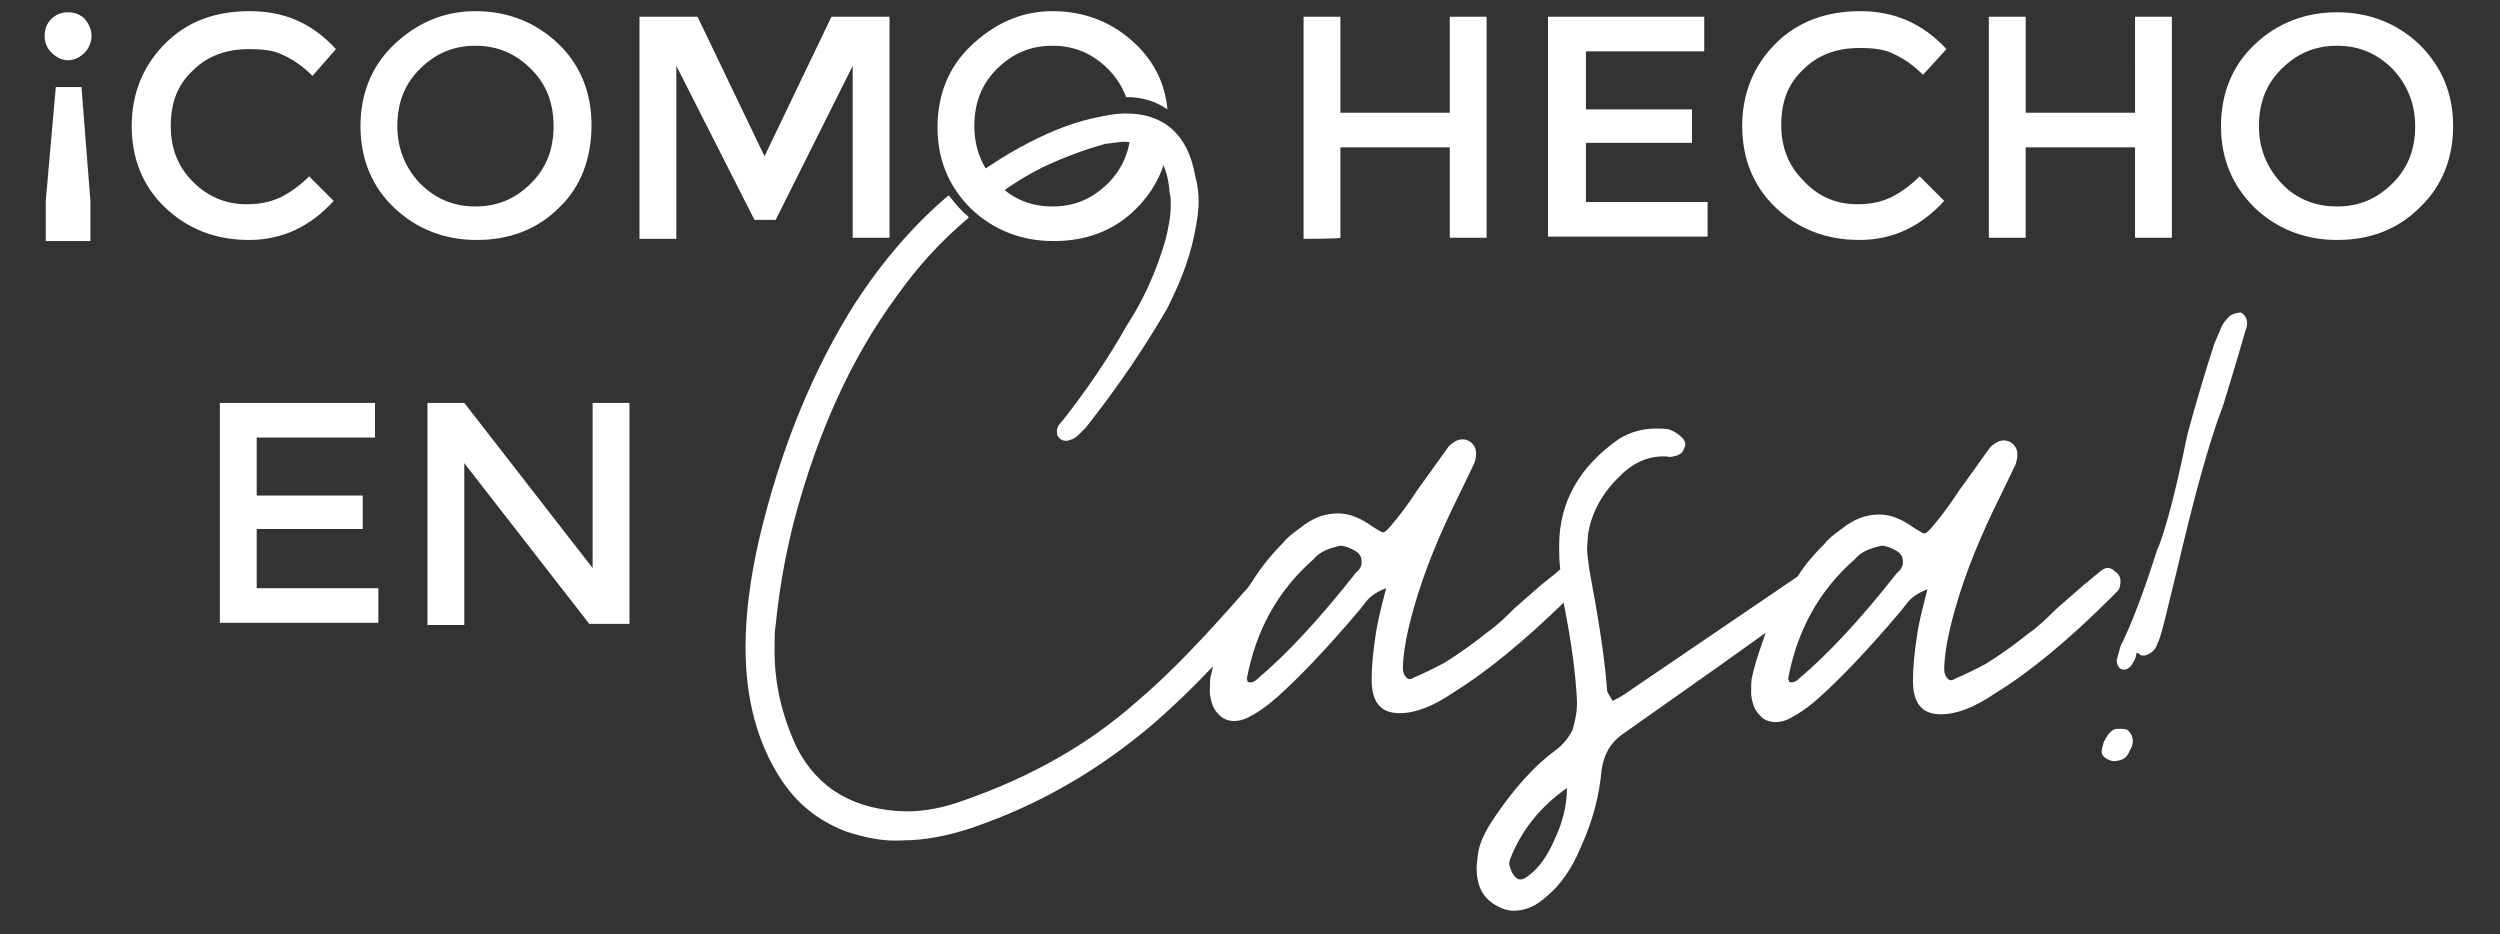 <?xml version="1.0" encoding="utf-8"?>
<!-- Generator: Adobe Illustrator 24.0.1, SVG Export Plug-In . SVG Version: 6.00 Build 0)  -->
<svg version="1.1" id="Capa_1" xmlns:xodm="http://www.corel.com/coreldraw/odm/2003"
	 xmlns="http://www.w3.org/2000/svg" xmlns:xlink="http://www.w3.org/1999/xlink" x="0px" y="0px" viewBox="0 0 224 83.7"
	 style="enable-background:new 0 0 224 83.7;" xml:space="preserve">
<rect x="0" y="0" width="224" height="83.7" fill="#333333" stroke="none"/>
<style type="text/css">
	.st0{fill-rule:evenodd;clip-rule:evenodd;fill:#FFFFFF;}
	.st1{fill:#FFFFFF;}
</style>
<g id="Layer_x0020_1">
	<g id="_2755653966992">
		<path class="st0" d="M8.1,21.6H4.1V18L5,7.8h2.3L8.1,18V21.6z M6.1,5.4C5.5,5.4,5,5.1,4.6,4.7S4,3.8,4,3.2s0.2-1.1,0.6-1.5
			s0.9-0.6,1.5-0.6s1.1,0.2,1.5,0.6C8,2.2,8.2,2.7,8.2,3.2S8,4.3,7.6,4.7C7.2,5.1,6.7,5.4,6.1,5.4z M22.1,18.3c1.2,0,2.1-0.2,3-0.6
			c0.8-0.4,1.7-1,2.6-1.9l2.2,2.2c-2.1,2.3-4.6,3.5-7.6,3.5c-3,0-5.5-1-7.5-2.9s-3-4.4-3-7.3s1-5.4,3-7.4S19.3,1,22.4,1
			s5.6,1.1,7.7,3.4L28,6.8c-0.9-0.9-1.8-1.5-2.7-1.9c-0.8-0.4-1.8-0.5-3-0.5c-2,0-3.7,0.6-5,1.9c-1.4,1.3-2,2.9-2,5s0.7,3.7,2,5
			C18.6,17.6,20.2,18.3,22.1,18.3L22.1,18.3z M47.6,6.2c-1.4-1.4-3-2.1-5-2.1c-2,0-3.6,0.7-5,2.1s-2,3.1-2,5.1s0.7,3.7,2,5.1
			c1.4,1.4,3,2.1,5,2.1c2,0,3.6-0.7,5-2.1s2-3.1,2-5.1C49.6,9.3,49,7.6,47.6,6.2z M50.1,18.6c-2,2-4.5,2.9-7.4,2.9
			c-2.9,0-5.4-1-7.4-2.9s-3-4.4-3-7.3s1-5.4,3-7.3S39.7,1,42.6,1c2.9,0,5.4,1,7.4,2.9s3,4.4,3,7.3S52.1,16.7,50.1,18.6z M60.6,21.4
			h-3.3V1.5h5.2l6,12.5l6-12.5h5.2v19.8h-3.3V5.9l-6.9,13.8h-1.9L60.6,5.9L60.6,21.4L60.6,21.4z M99.3,6.2c-1.4-1.4-3-2.1-5-2.1
			c-2,0-3.6,0.7-5,2.1s-2,3.1-2,5.1s0.7,3.7,2,5.1c1.4,1.4,3,2.1,5,2.1c2,0,3.6-0.7,5-2.1c1.3-1.3,2-3,2-4.8
			c1.5,0.1,2.5,0.9,3.1,2.3h0.1c-0.4,1.8-1.3,3.4-2.7,4.8c-2,2-4.5,2.9-7.4,2.9s-5.4-1-7.4-2.9c-2-2-3-4.4-3-7.3s1-5.4,3-7.3
			S91.4,1,94.3,1c2.9,0,5.4,1,7.4,2.9c1.7,1.6,2.7,3.6,2.9,5.9c-1-0.7-2.2-1.1-3.7-1.1C100.6,7.9,100.1,7,99.3,6.2L99.3,6.2z
			 M116.8,21.4V1.5h3.3v8.6h9.8V1.5h3.3v19.8h-3.3v-8.1h-9.8v8.1C120.1,21.4,116.8,21.4,116.8,21.4z M152.7,1.5v3.1h-10.6v5.2h9.5v3
			h-9.5v5.3h10.9v3.1h-14.3V1.5L152.7,1.5L152.7,1.5z M166.4,18.3c1.2,0,2.1-0.2,3-0.6c0.8-0.4,1.7-1,2.6-1.9l2.2,2.2
			c-2.1,2.3-4.6,3.5-7.6,3.5c-3,0-5.5-1-7.5-2.9s-3-4.4-3-7.3s1-5.4,3-7.4s4.6-2.9,7.6-2.9s5.6,1.1,7.7,3.4l-2.1,2.3
			c-0.9-0.9-1.8-1.5-2.7-1.9c-0.8-0.4-1.8-0.5-3-0.5c-2,0-3.7,0.6-5,1.9c-1.4,1.3-2,2.9-2,5s0.7,3.7,2,5
			C162.9,17.6,164.5,18.3,166.4,18.3L166.4,18.3z M178.2,21.4V1.5h3.3v8.6h9.8V1.5h3.3v19.8h-3.3v-8.1h-9.8v8.1H178.2z M214.4,6.2
			c-1.4-1.4-3-2.1-5-2.1s-3.6,0.7-5,2.1s-2,3.1-2,5.1s0.7,3.7,2,5.1s3,2.1,5,2.1s3.6-0.7,5-2.1c1.4-1.4,2-3.1,2-5.1
			C216.4,9.3,215.7,7.6,214.4,6.2z M216.8,18.6c-2,2-4.5,2.9-7.4,2.9c-2.9,0-5.4-1-7.4-2.9c-2-2-3-4.4-3-7.3s1-5.4,3-7.3
			s4.5-2.9,7.4-2.9c2.9,0,5.4,1,7.4,2.9c2,2,3,4.4,3,7.3S218.8,16.7,216.8,18.6z"/>
		<path class="st1" d="M33.6,36.1v3.1H23v5.2h9.5v3H23v5.3h10.9v3.1H19.7V36.1L33.6,36.1L33.6,36.1z M53.1,36.1h3.3v19.8h-3.6
			L41.6,41.5v14.5h-3.3V36.1h3.3l11.5,14.8V36.1z"/>
		<path class="st0" d="M190.3,60c-0.2,0-0.4-0.1-0.5-0.3c-0.1-0.2-0.2-0.4-0.1-0.7l0.3-1.1c1-2,2.1-4.9,3.3-8.7c0.3-0.6,0.6-1.6,1-3
			c0.4-1.4,1-3.9,1.7-7.3c0.7-2.6,1.5-5.3,2.4-8.1l0.6-1.4c0.2-0.5,0.5-0.8,0.8-1.1c0.3-0.2,0.7-0.3,1-0.3c0.5,0.3,0.7,0.9,0.4,1.6
			c-1,3.5-1.7,5.7-2,6.7c-1.3,3.4-2.6,8.2-4.1,14.6l-1.1,4.5c-0.3,1.2-0.5,1.9-0.7,2.3c-0.1,0.3-0.3,0.6-0.6,0.8
			c-0.3,0.2-0.6,0.3-0.9,0.2l-0.1-0.1l-0.2-0.1c-0.1,0-0.1,0.1-0.1,0.2c0,0.1-0.1,0.4-0.3,0.7C190.9,59.8,190.6,60,190.3,60
			L190.3,60z M75.8,74.5c-2.6-1-4.5-2.6-5.9-4.8c-2-3.1-3.1-7-3.1-11.7c0-2.9,0.4-6.1,1.2-9.6c1.9-8.1,4.8-15.2,8.6-21.2
			c2.4-3.7,5.2-7,8.4-9.7c0.4,0.5,0.8,1,1.3,1.5c0.2,0.2,0.4,0.3,0.5,0.5c-2.5,2.1-4.6,4.4-6.5,7.1c-3.9,5.3-6.9,11.8-9,19.5
			c-0.7,2.6-1.4,5.9-1.8,9.9c-0.1,0.5-0.1,1.3-0.1,2.3c0,3.1,0.7,5.9,2,8.7c1.9,3.7,5.2,5.6,9.8,5.7c1.6,0,3.3-0.3,5.2-1
			c6-2.1,11.1-5,15.3-8.7c3.1-2.6,6.3-6,9.8-10c0.3-0.3,0.5-0.6,0.7-0.9c0.8-1.3,1.8-2.5,2.8-3.5c0.3-0.4,0.8-0.8,1.5-1.3
			c1.1-0.9,2.2-1.3,3.4-1.3c1,0,2,0.4,3.1,1.2c0.5,0.3,0.8,0.5,0.9,0.5c0.2,0,0.5-0.3,0.9-0.8c0.5-0.6,1.3-1.6,2.2-3l1.3-1.8
			c1-1.4,1.5-2.1,1.5-2.1c0.6-0.6,1.2-0.8,1.8-0.5c0.7,0.4,0.8,1.1,0.5,2l-1.3,2.7c-1.8,3.6-3.2,7-4.1,10.2c-0.7,2.4-1,4.3-1,5.5
			c0,0.3,0.1,0.6,0.3,0.8c0.2,0.2,0.4,0.2,0.7,0c1.2-0.5,2.1-1,2.7-1.3c1.6-1,2.8-1.9,3.8-2.7c1-0.7,1.8-1.5,2.5-2.2l2.4-2.1
			c0.9-0.7,1.5-1.2,1.7-1.4c-0.1-0.8-0.1-1.5-0.1-2.1c0-3.9,1.8-7.1,5.4-9.6c1-0.6,2.1-0.9,3.2-0.9c0.6,0,1.1,0,1.3,0.1
			c0.3,0.1,0.7,0.3,1.1,0.7c0.2,0.2,0.3,0.4,0.3,0.6s-0.1,0.4-0.2,0.6c-0.1,0.2-0.3,0.3-0.5,0.4c-0.4,0.1-0.7,0.2-0.9,0.1
			c-1.6-0.1-3,0.5-4.2,1.7c-1.7,1.6-2.6,3.4-2.9,5.2l-0.1,1.3c0,0.5,0.1,1.1,0.2,1.9c0.8,4.3,1.4,8,1.6,10.9c0,0.1,0.2,0.4,0.5,0.9
			c0.6-0.3,1.1-0.6,1.5-0.9L161,51.7l0.1-0.1c0.7-1.1,1.5-2,2.4-2.9c0.3-0.4,0.8-0.8,1.5-1.3c1.1-0.9,2.2-1.3,3.4-1.3
			c1,0,2,0.4,3.1,1.2c0.5,0.3,0.8,0.5,0.9,0.5c0.2,0,0.5-0.3,0.9-0.8c0.5-0.6,1.3-1.6,2.2-3l1.3-1.8c1-1.4,1.5-2.1,1.5-2.1
			c0.6-0.6,1.2-0.8,1.8-0.5c0.7,0.4,0.8,1.1,0.5,2l-1.3,2.7c-1.8,3.6-3.2,7-4.1,10.2c-0.7,2.4-1,4.3-1,5.5c0,0.3,0.1,0.6,0.3,0.8
			c0.2,0.2,0.4,0.2,0.7,0c1.2-0.5,2.1-1,2.7-1.3c1.6-1,2.8-1.9,3.8-2.7c1-0.7,1.8-1.5,2.5-2.2l2.4-2.1c1.1-0.9,1.7-1.4,1.7-1.4
			c0.4-0.3,0.8-0.3,1.2,0.1c0.5,0.3,0.6,0.8,0.4,1.5c0,0.1-0.2,0.3-0.6,0.7c-3.9,3.9-7.4,6.8-10.5,8.7c-1.9,1.3-3.5,1.9-4.9,1.9
			c-1.7,0-2.5-1-2.5-3c0-1,0.1-2.4,0.4-4.3c0.1-0.7,0.4-2,0.9-3.9c-0.8,0.3-1.4,0.7-1.8,1.2c-0.4,0.5-0.6,0.8-0.8,1
			c-2.8,3.3-5.2,5.8-7.1,7.5c-1,0.9-1.9,1.5-2.7,1.9c-0.4,0.2-0.8,0.3-1.2,0.3c-0.6,0-1.1-0.2-1.5-0.7c-0.4-0.4-0.6-1-0.7-1.8
			c0-0.7,0-1.3,0.1-1.6c0.3-1.4,0.8-2.7,1.2-3.9l-4.2,3l-8.5,6c-1.2,0.8-1.8,1.9-2,3.3c-0.2,2.3-0.8,4.6-1.9,7
			c-0.8,1.9-1.8,3.3-3,4.3c-1,0.9-1.9,1.3-3,1.3c-0.5,0-1.1-0.2-1.6-0.5c-1.2-0.7-1.7-1.8-1.7-3.4l0.1-1c0.1-1.1,0.7-2.3,1.6-3.6
			c1.7-2.5,3.5-4.5,5.4-5.9c0.7-0.5,1.2-1.2,1.5-1.8c0.2-0.7,0.4-1.5,0.4-2.5c-0.1-2.4-0.5-5.4-1.2-8.9c-3.6,3.5-6.9,6.2-9.8,8
			c-1.9,1.3-3.5,1.9-4.9,1.9c-1.7,0-2.5-1-2.5-3c0-1,0.1-2.4,0.4-4.3c0.1-0.7,0.4-2,0.9-3.9c-0.8,0.3-1.4,0.7-1.8,1.2
			c-0.4,0.5-0.6,0.8-0.8,1c-2.8,3.3-5.2,5.8-7.1,7.5c-1,0.9-1.9,1.5-2.7,1.9c-0.4,0.2-0.8,0.3-1.2,0.3c-0.6,0-1.1-0.2-1.5-0.7
			c-0.4-0.4-0.6-1-0.7-1.8c0-0.7,0-1.3,0.1-1.6c0.1-0.3,0.1-0.5,0.2-0.8l-0.3,0.3c-1.6,1.7-3.3,3.3-5,4.8
			c-4.8,4.1-10.2,7.3-16.4,9.4c-2.1,0.7-4.2,1.1-6.2,1.1C79.3,75.4,77.6,75.1,75.8,74.5L75.8,74.5z M189.3,68.2
			c-0.7-0.2-1-0.5-1-0.9c0.1-0.5,0.2-0.9,0.3-1c0.3-0.6,0.7-1,1.1-1h0.3c0.5,0,0.7,0.1,0.8,0.3c0.2,0.2,0.3,0.5,0.3,0.8
			c0,0.3-0.1,0.6-0.3,0.9C190.6,67.9,190.1,68.2,189.3,68.2L189.3,68.2z M160.3,61.1c0.3,0.1,0.6,0,0.9-0.3c2.6-2.2,5.5-5.3,8.8-9.5
			c0.1-0.1,0.3-0.2,0.4-0.5c0.1-0.1,0.1-0.3,0.1-0.5c0-0.4-0.2-0.7-0.5-0.9c-0.5-0.3-1-0.5-1.4-0.5c-0.1,0-0.4,0.1-0.8,0.2
			c-0.6,0.2-1.2,0.5-1.6,1c-3.2,2.8-5.2,6.4-6,10.8c0,0,0,0,0.1,0C160.3,61,160.3,61,160.3,61.1L160.3,61.1z M135.7,78.5
			c0.3,0.4,0.7,0.4,1.2,0c1-0.7,1.8-1.9,2.4-3.3c0.7-1.5,1.1-3,1.1-4.6c-2.4,1.7-4.1,3.8-5.1,6.4c-0.1,0.3-0.1,0.5,0,0.7
			C135.4,78,135.5,78.3,135.7,78.5z M111.8,61.1c0.3,0.1,0.6,0,0.9-0.3c2.6-2.2,5.5-5.3,8.8-9.5c0.1-0.1,0.3-0.2,0.4-0.5
			c0.1-0.1,0.1-0.3,0.1-0.5c0-0.4-0.2-0.7-0.5-0.9c-0.5-0.3-1-0.5-1.4-0.5c-0.1,0-0.4,0.1-0.8,0.2c-0.6,0.2-1.2,0.5-1.6,1
			c-3.2,2.8-5.2,6.4-6,10.8c0,0,0,0,0.1,0C111.7,61,111.8,61,111.8,61.1L111.8,61.1z"/>
		<path class="st0" d="M87.7,15.5c1.2-0.8,2.4-1.6,3.7-2.3c2.2-1.2,4.3-2.1,6.5-2.6c0.5-0.1,1.3-0.3,2.2-0.4c3.9-0.3,6.3,1.6,7,5.6
			c0.2,0.7,0.3,1.5,0.3,2.3c0,0.6-0.1,1.6-0.4,3c-0.5,2.4-1.4,4.5-2.4,6.5c-1.9,3.3-4.3,6.9-7.3,10.7L96.6,39
			c-0.3,0.3-0.6,0.4-1,0.5c-0.4,0-0.6-0.1-0.8-0.4c-0.1-0.1-0.1-0.3-0.1-0.5c0-0.3,0.2-0.6,0.5-0.9c2.2-2.8,4.1-5.6,5.8-8.6
			c1.5-2.3,2.6-4.8,3.4-7.5c0.3-1.2,0.5-2.2,0.5-3.2c0-0.5,0-0.8-0.1-1.1c-0.2-3.1-1.6-4.6-4.1-4.6c-0.3,0-0.9,0.1-1.7,0.2
			c-1.8,0.5-3.7,1.2-5.6,2.1c-1.4,0.7-2.7,1.5-3.9,2.4c-0.3-0.2-0.5-0.4-0.7-0.7C88.4,16.4,88,16,87.7,15.5L87.7,15.5z"/>
	</g>
</g>
</svg>
